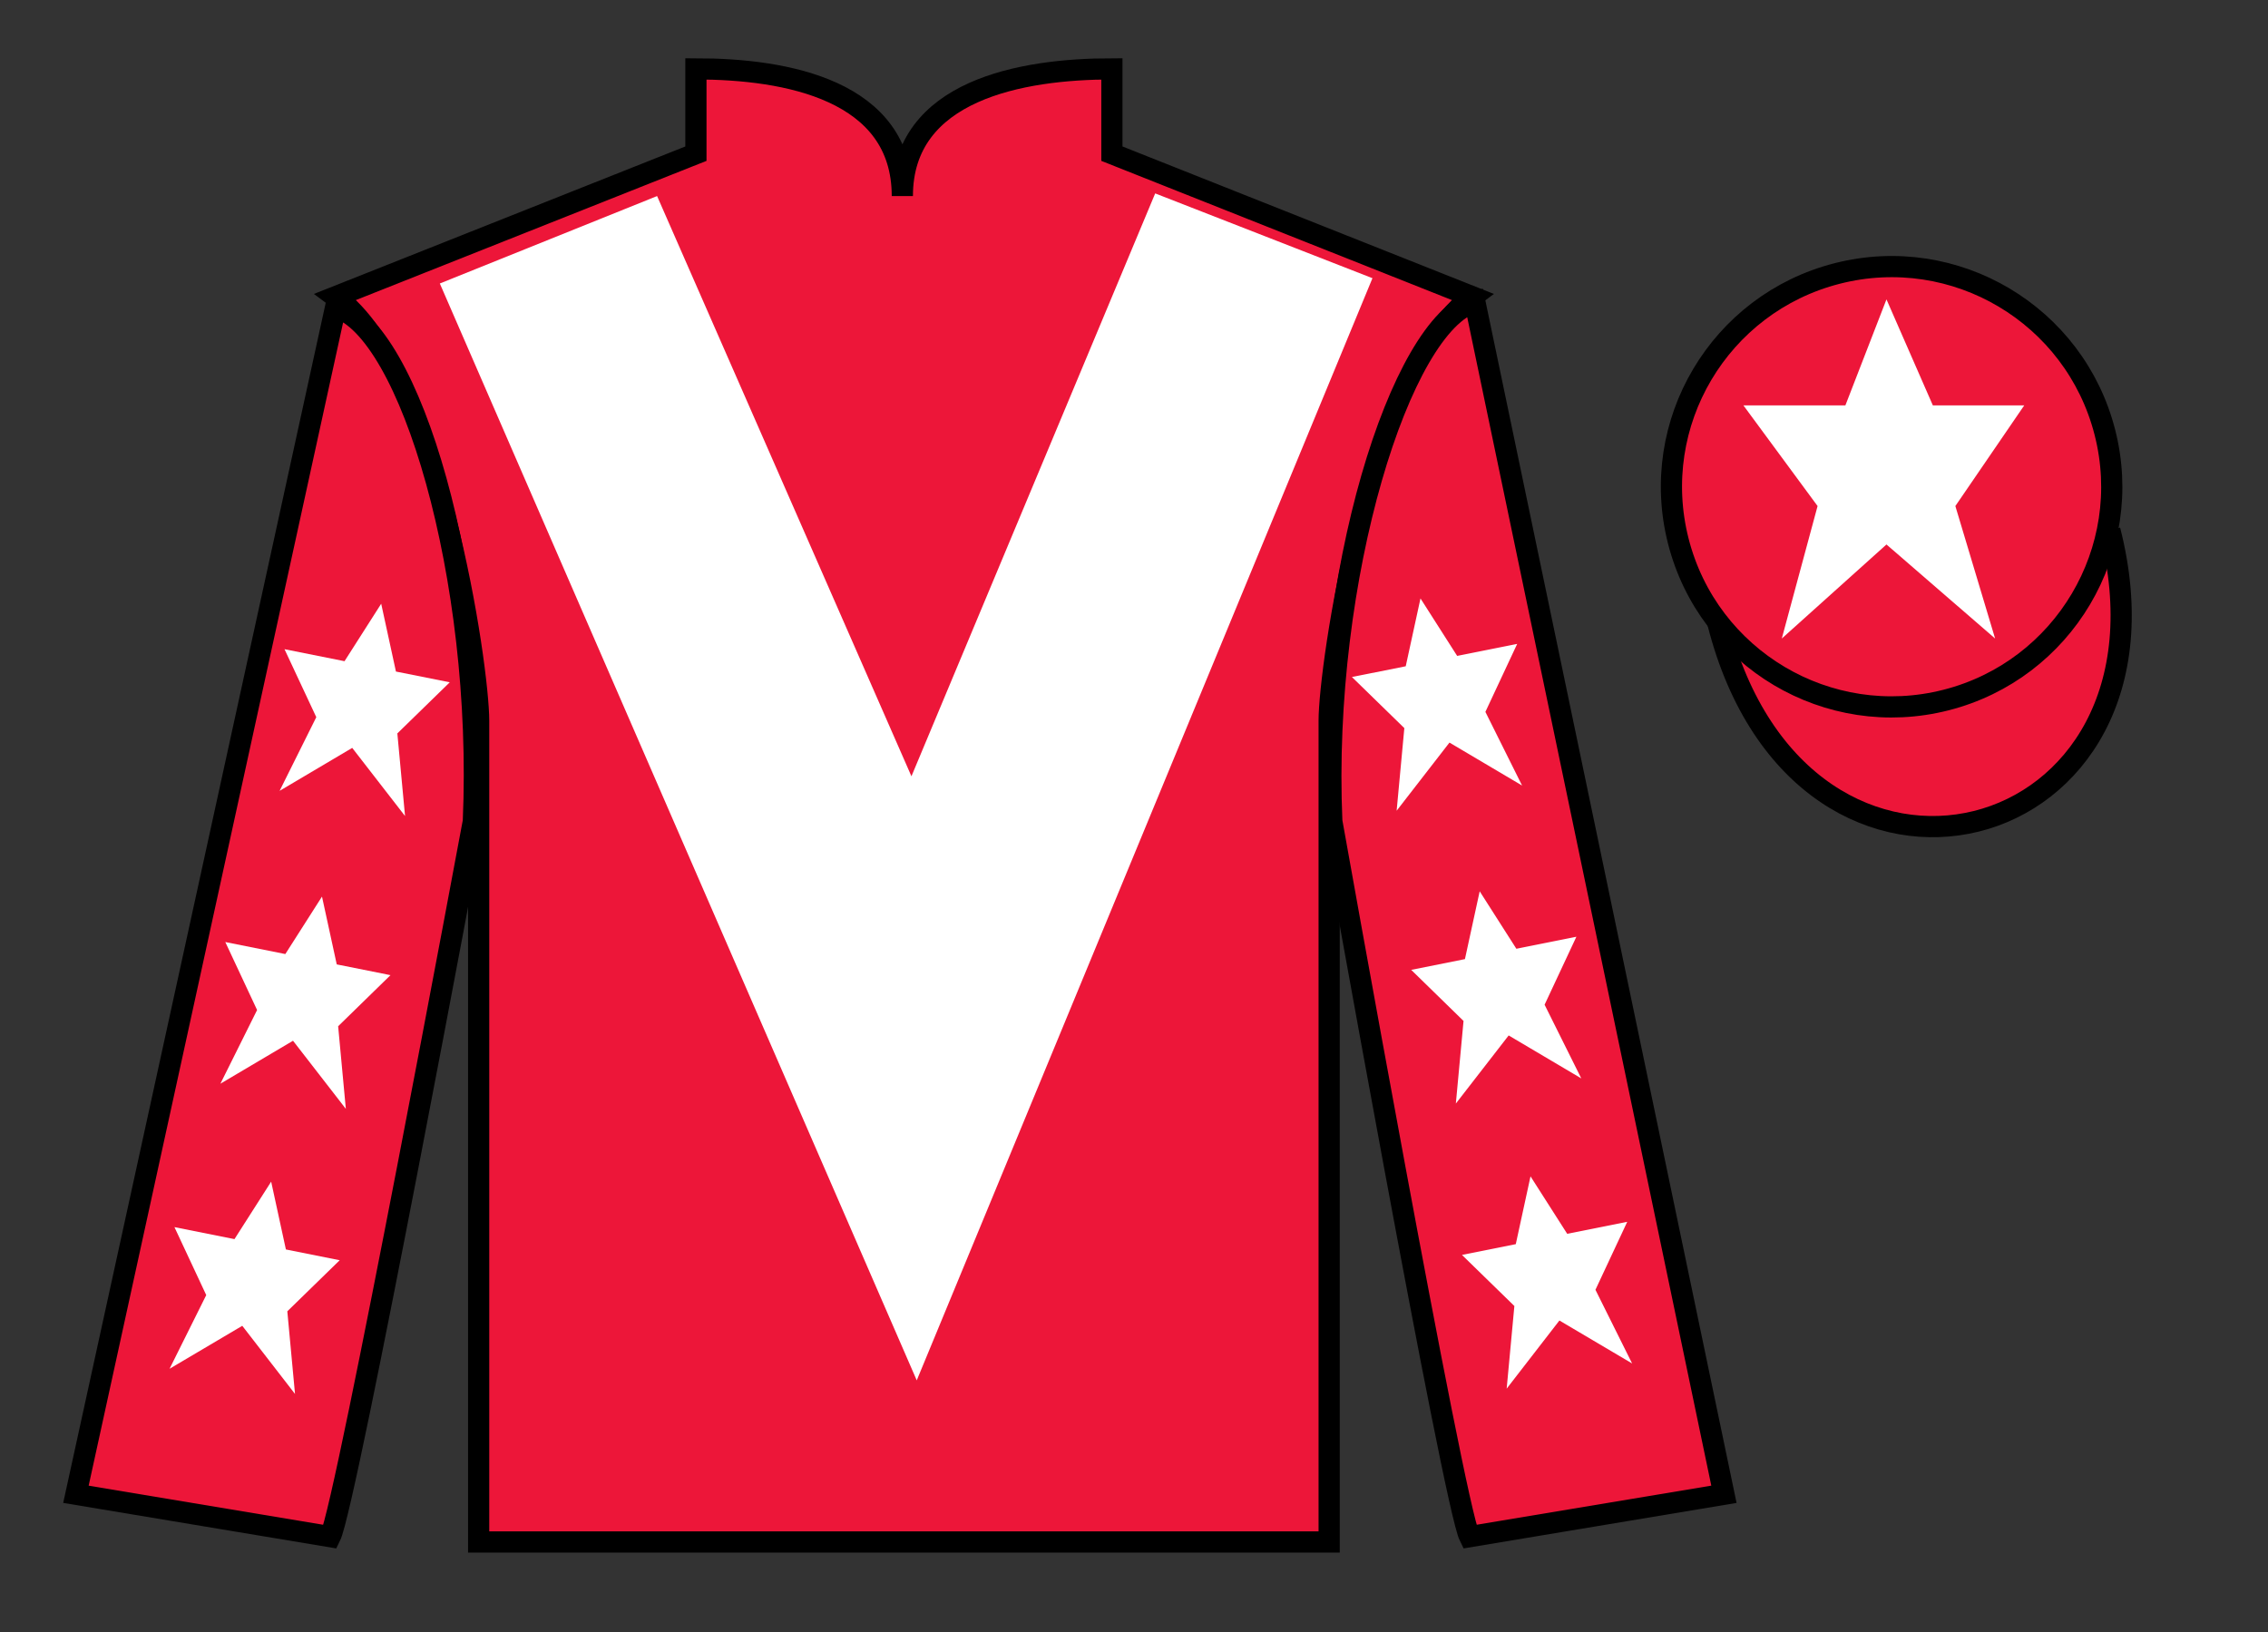 <?xml version="1.0" encoding="UTF-8"?>
<svg xmlns="http://www.w3.org/2000/svg" xmlns:xlink="http://www.w3.org/1999/xlink" width="107pt" height="77pt" viewBox="0 0 107 77" version="1.1">
<rect x="0" y="0" width="107" height="77" fill="#333333" stroke="none"/>
<g id="surface0">
<path style=" stroke:none;fill-rule:nonzero;fill:rgb(92.863%,8.783%,22.277%);fill-opacity:1;" d="M 32.832 3.25 L 32.832 7.25 L 15.832 14 C 20.582 17.5 22.582 31.5 22.582 34 C 22.582 36.5 22.582 72.75 22.582 72.75 L 62.707 72.75 C 62.707 72.75 62.707 36.5 62.707 34 C 62.707 31.5 64.707 17.5 69.457 14 L 52.457 7.25 L 52.457 3.25 C 48.195 3.25 42.57 4.25 42.57 9.25 C 42.57 4.25 37.098 3.25 32.832 3.25 "/>
<path style="fill:none;stroke-width:10;stroke-linecap:butt;stroke-linejoin:miter;stroke:rgb(0%,0%,0%);stroke-opacity:1;stroke-miterlimit:4;" d="M 328.32 737.5 L 328.32 697.5 L 158.32 630 C 205.82 595 225.82 455 225.82 430 C 225.82 405 225.82 42.5 225.82 42.5 L 627.07 42.5 C 627.07 42.5 627.07 405 627.07 430 C 627.07 455 647.07 595 694.57 630 L 524.57 697.5 L 524.57 737.5 C 481.953 737.5 425.703 727.5 425.703 677.5 C 425.703 727.5 370.977 737.5 328.32 737.5 Z M 328.32 737.5 " transform="matrix(0.1,0,0,-0.1,0,77)"/>
<path style=" stroke:none;fill-rule:nonzero;fill:rgb(92.863%,8.783%,22.277%);fill-opacity:1;" d="M 15.582 72.5 C 16.332 71 22.332 38.75 22.332 38.75 C 22.832 27.25 19.332 15.5 15.832 14.5 L 3.582 70.5 L 15.582 72.5 "/>
<path style="fill:none;stroke-width:10;stroke-linecap:butt;stroke-linejoin:miter;stroke:rgb(0%,0%,0%);stroke-opacity:1;stroke-miterlimit:4;" d="M 155.82 45 C 163.32 60 223.32 382.5 223.32 382.5 C 228.32 497.5 193.32 615 158.32 625 L 35.82 65 L 155.82 45 Z M 155.82 45 " transform="matrix(0.1,0,0,-0.1,0,77)"/>
<path style=" stroke:none;fill-rule:nonzero;fill:rgb(92.863%,8.783%,22.277%);fill-opacity:1;" d="M 81.332 70.5 L 69.582 14.25 C 66.082 15.25 62.332 27.25 62.832 38.75 C 62.832 38.75 68.582 71 69.332 72.5 L 81.332 70.5 "/>
<path style="fill:none;stroke-width:10;stroke-linecap:butt;stroke-linejoin:miter;stroke:rgb(0%,0%,0%);stroke-opacity:1;stroke-miterlimit:4;" d="M 813.32 65 L 695.82 627.5 C 660.82 617.5 623.32 497.5 628.32 382.5 C 628.32 382.5 685.82 60 693.32 45 L 813.32 65 Z M 813.32 65 " transform="matrix(0.1,0,0,-0.1,0,77)"/>
<path style="fill-rule:nonzero;fill:rgb(92.863%,8.783%,22.277%);fill-opacity:1;stroke-width:10;stroke-linecap:butt;stroke-linejoin:miter;stroke:rgb(0%,0%,0%);stroke-opacity:1;stroke-miterlimit:4;" d="M 810.508 475.898 C 850.234 320.273 1034.18 367.852 995.391 519.844 " transform="matrix(0.1,0,0,-0.1,0,77)"/>
<path style=" stroke:none;fill-rule:nonzero;fill:rgb(100%,100%,100%);fill-opacity:1;" d="M 31 9.25 L 43 36.625 L 54.5 9.125 L 64.75 13.125 L 43.25 65.125 L 20.75 13.375 L 31 9.25 "/>
<path style=" stroke:none;fill-rule:nonzero;fill:rgb(92.863%,8.783%,22.277%);fill-opacity:1;" d="M 91.812 33.027 C 97.367 31.609 100.723 25.953 99.305 20.398 C 97.887 14.84 92.234 11.484 86.676 12.902 C 81.117 14.32 77.762 19.973 79.18 25.531 C 80.598 31.09 86.254 34.445 91.812 33.027 "/>
<path style="fill:none;stroke-width:10;stroke-linecap:butt;stroke-linejoin:miter;stroke:rgb(0%,0%,0%);stroke-opacity:1;stroke-miterlimit:4;" d="M 918.125 439.727 C 973.672 453.906 1007.227 510.469 993.047 566.016 C 978.867 621.602 922.344 655.156 866.758 640.977 C 811.172 626.797 777.617 570.273 791.797 514.688 C 805.977 459.102 862.539 425.547 918.125 439.727 Z M 918.125 439.727 " transform="matrix(0.1,0,0,-0.1,0,77)"/>
<path style=" stroke:none;fill-rule:nonzero;fill:rgb(100%,100%,100%);fill-opacity:1;" d="M 89 14.125 L 87.062 19.125 L 82.25 19.125 L 85.75 23.875 L 84.062 30.125 L 89 25.688 L 94.125 30.125 L 92.25 23.875 L 95.5 19.125 L 91.188 19.125 L 89 14.125 "/>
<path style=" stroke:none;fill-rule:nonzero;fill:rgb(100%,100%,100%);fill-opacity:1;" d="M 15.191 42.301 L 13.461 45.012 L 10.629 44.445 L 12.129 47.652 L 10.398 51.129 L 13.824 49.102 L 16.316 52.316 L 15.953 48.418 L 18.422 46.008 L 15.887 45.5 L 15.191 42.301 "/>
<path style=" stroke:none;fill-rule:nonzero;fill:rgb(100%,100%,100%);fill-opacity:1;" d="M 12.793 55.75 L 11.062 58.461 L 8.23 57.895 L 9.73 61.102 L 8 64.578 L 11.43 62.551 L 13.918 65.766 L 13.555 61.867 L 16.027 59.457 L 13.488 58.949 L 12.793 55.75 "/>
<path style=" stroke:none;fill-rule:nonzero;fill:rgb(100%,100%,100%);fill-opacity:1;" d="M 17.984 28.484 L 16.254 31.195 L 13.422 30.629 L 14.922 33.836 L 13.191 37.312 L 16.617 35.285 L 19.109 38.5 L 18.746 34.602 L 21.219 32.191 L 18.68 31.684 L 17.984 28.484 "/>
<path style=" stroke:none;fill-rule:nonzero;fill:rgb(100%,100%,100%);fill-opacity:1;" d="M 69.809 42.051 L 71.539 44.762 L 74.371 44.195 L 72.871 47.402 L 74.602 50.879 L 71.176 48.852 L 68.684 52.066 L 69.047 48.168 L 66.578 45.758 L 69.113 45.25 L 69.809 42.051 "/>
<path style=" stroke:none;fill-rule:nonzero;fill:rgb(100%,100%,100%);fill-opacity:1;" d="M 72.207 55.5 L 73.938 58.211 L 76.77 57.645 L 75.27 60.852 L 77 64.328 L 73.57 62.301 L 71.082 65.516 L 71.445 61.617 L 68.973 59.207 L 71.512 58.699 L 72.207 55.5 "/>
<path style=" stroke:none;fill-rule:nonzero;fill:rgb(100%,100%,100%);fill-opacity:1;" d="M 67.016 28.234 L 68.746 30.945 L 71.578 30.379 L 70.078 33.586 L 71.809 37.062 L 68.383 35.035 L 65.891 38.25 L 66.254 34.352 L 63.781 31.941 L 66.32 31.434 L 67.016 28.234 "/>
</g>
</svg>
